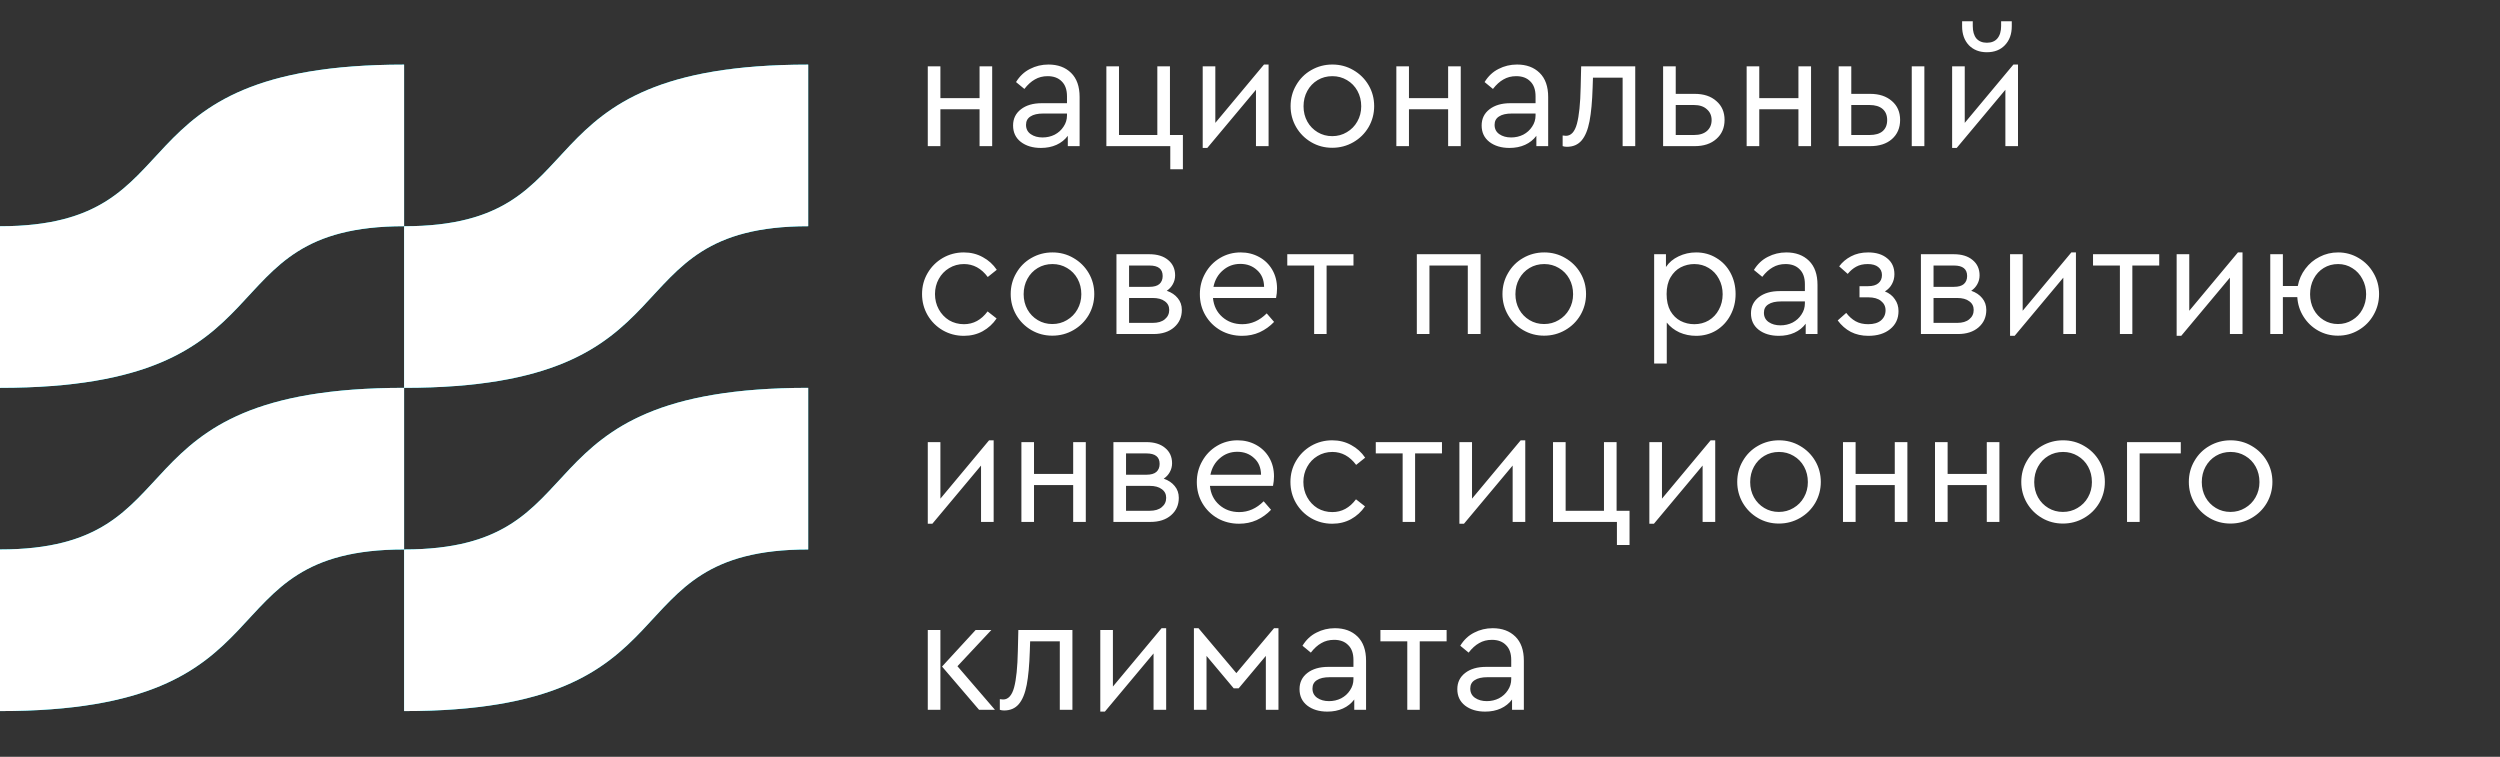 <?xml version="1.0" encoding="UTF-8"?> <svg xmlns="http://www.w3.org/2000/svg" width="479" height="145" viewBox="0 0 479 145" fill="none"><rect x="0" y="0" width="479" height="145" fill="#333333" stroke="none"/> <path d="M0 74.31C57.192 74.31 38.712 43.344 77.425 43.344V12.381C20.236 12.381 38.712 43.347 0 43.347V74.314V74.31Z" fill="#00E2FA"></path> <path d="M0 74.31C57.192 74.31 38.712 43.344 77.425 43.344V12.381C20.236 12.381 38.712 43.347 0 43.347V74.314V74.31Z" fill="white"></path> <path d="M77.426 74.31C134.618 74.31 116.138 43.344 154.851 43.344V12.381C97.662 12.381 116.138 43.347 77.426 43.347V74.314V74.31Z" fill="#00E2FA"></path> <path d="M77.426 74.31C134.618 74.31 116.138 43.344 154.851 43.344V12.381C97.662 12.381 116.138 43.347 77.426 43.347V74.314V74.31Z" fill="white"></path> <path d="M0 136.243C57.192 136.243 38.712 105.276 77.425 105.276V74.31C20.236 74.31 38.712 105.276 0 105.276V136.243Z" fill="#00E2FA"></path> <path d="M0 136.243C57.192 136.243 38.712 105.276 77.425 105.276V74.31C20.236 74.31 38.712 105.276 0 105.276V136.243Z" fill="white"></path> <path d="M77.426 136.243C134.618 136.243 116.138 105.276 154.851 105.276V74.31C97.658 74.31 116.138 105.276 77.426 105.276V136.243Z" fill="#00E2FA"></path> <path d="M77.426 136.243C134.618 136.243 116.138 105.276 154.851 105.276V74.31C97.658 74.31 116.138 105.276 77.426 105.276V136.243Z" fill="white"></path> <path d="M177.763 12.709H180.18V18.8H187.684V12.709H190.102V28H187.684V20.936H180.18V28H177.763V12.709ZM200.887 12.364C202.688 12.364 204.132 12.898 205.22 13.965C206.309 15.033 206.853 16.571 206.853 18.581V28H204.592V26.022C204.027 26.776 203.305 27.351 202.426 27.749C201.547 28.146 200.553 28.345 199.443 28.345C197.873 28.345 196.586 27.958 195.581 27.184C194.598 26.409 194.106 25.363 194.106 24.044C194.106 22.746 194.608 21.71 195.613 20.936C196.617 20.161 197.947 19.774 199.6 19.774H204.435V18.455C204.435 17.199 204.1 16.247 203.431 15.598C202.782 14.928 201.882 14.593 200.73 14.593C199.81 14.593 198.993 14.803 198.281 15.221C197.57 15.619 196.9 16.226 196.272 17.042L194.671 15.724C195.362 14.593 196.251 13.756 197.34 13.212C198.428 12.647 199.611 12.364 200.887 12.364ZM199.757 26.336C200.594 26.336 201.369 26.158 202.081 25.802C202.792 25.425 203.357 24.913 203.776 24.264C204.216 23.615 204.435 22.903 204.435 22.129V21.752H199.883C198.815 21.752 197.999 21.94 197.434 22.317C196.869 22.673 196.586 23.207 196.586 23.918C196.586 24.693 196.89 25.289 197.497 25.708C198.104 26.127 198.857 26.336 199.757 26.336ZM224.226 28H211.981V12.709H214.398V25.865H221.745V12.709H224.163V25.865H226.643V32.427H224.226V28ZM243.061 12.364V28H240.643V17.199L231.318 28.345H230.439V12.709H232.857V23.542L242.182 12.364H243.061ZM255.252 28.314C253.787 28.314 252.447 27.958 251.233 27.247C250.019 26.535 249.056 25.572 248.345 24.358C247.633 23.123 247.277 21.783 247.277 20.339C247.277 18.874 247.633 17.534 248.345 16.32C249.056 15.085 250.019 14.122 251.233 13.432C252.468 12.72 253.818 12.364 255.284 12.364C256.749 12.364 258.088 12.72 259.302 13.432C260.537 14.143 261.511 15.106 262.222 16.32C262.934 17.534 263.29 18.874 263.29 20.339C263.29 21.783 262.934 23.123 262.222 24.358C261.511 25.572 260.537 26.535 259.302 27.247C258.067 27.958 256.717 28.314 255.252 28.314ZM255.252 26.085C256.278 26.085 257.209 25.834 258.047 25.331C258.905 24.829 259.575 24.149 260.056 23.29C260.558 22.411 260.81 21.438 260.81 20.37C260.81 19.282 260.569 18.298 260.087 17.419C259.606 16.54 258.936 15.849 258.078 15.347C257.241 14.845 256.309 14.593 255.284 14.593C254.237 14.593 253.295 14.845 252.458 15.347C251.621 15.849 250.961 16.54 250.48 17.419C249.998 18.298 249.758 19.282 249.758 20.37C249.758 21.438 249.998 22.411 250.48 23.29C250.961 24.149 251.621 24.829 252.458 25.331C253.295 25.834 254.227 26.085 255.252 26.085ZM267.54 12.709H269.957V18.8H277.461V12.709H279.879V28H277.461V20.936H269.957V28H267.54V12.709ZM290.665 12.364C292.465 12.364 293.909 12.898 294.997 13.965C296.086 15.033 296.63 16.571 296.63 18.581V28H294.369V26.022C293.804 26.776 293.082 27.351 292.203 27.749C291.324 28.146 290.33 28.345 289.22 28.345C287.65 28.345 286.363 27.958 285.358 27.184C284.375 26.409 283.883 25.363 283.883 24.044C283.883 22.746 284.385 21.71 285.39 20.936C286.394 20.161 287.724 19.774 289.377 19.774H294.212V18.455C294.212 17.199 293.878 16.247 293.208 15.598C292.559 14.928 291.659 14.593 290.508 14.593C289.587 14.593 288.77 14.803 288.059 15.221C287.347 15.619 286.677 16.226 286.049 17.042L284.448 15.724C285.139 14.593 286.028 13.756 287.117 13.212C288.205 12.647 289.388 12.364 290.665 12.364ZM289.534 26.336C290.372 26.336 291.146 26.158 291.858 25.802C292.569 25.425 293.134 24.913 293.553 24.264C293.993 23.615 294.212 22.903 294.212 22.129V21.752H289.66C288.592 21.752 287.776 21.94 287.211 22.317C286.646 22.673 286.363 23.207 286.363 23.918C286.363 24.693 286.667 25.289 287.274 25.708C287.881 26.127 288.634 26.336 289.534 26.336ZM313.312 12.709V28H310.895V14.876H305.212L305.149 16.76C305.065 19.439 304.866 21.595 304.552 23.228C304.238 24.86 303.736 26.085 303.045 26.901C302.354 27.717 301.413 28.126 300.219 28.126C299.926 28.126 299.654 28.084 299.403 28V25.959C299.654 26.001 299.864 26.022 300.031 26.022C301.015 26.022 301.716 25.258 302.135 23.73C302.553 22.181 302.794 19.837 302.857 16.697L302.951 12.709H313.312ZM318.652 12.709H321.07V17.984H324.712C326.449 17.984 327.831 18.445 328.857 19.366C329.903 20.266 330.426 21.469 330.426 22.976C330.426 24.483 329.903 25.698 328.857 26.619C327.831 27.54 326.449 28 324.712 28H318.652V12.709ZM324.587 25.865C325.654 25.865 326.481 25.603 327.067 25.08C327.653 24.557 327.946 23.866 327.946 23.008C327.946 22.15 327.643 21.459 327.036 20.936C326.449 20.391 325.623 20.119 324.555 20.119H321.07V25.865H324.587ZM334.658 12.709H337.075V18.8H344.579V12.709H346.997V28H344.579V20.936H337.075V28H334.658V12.709ZM352.288 12.709H354.706V17.984H358.348C360.064 17.984 361.446 18.445 362.492 19.366C363.539 20.266 364.062 21.469 364.062 22.976C364.062 24.504 363.539 25.729 362.492 26.65C361.467 27.55 360.085 28 358.348 28H352.288V12.709ZM366.291 12.709H368.709V28H366.291V12.709ZM358.222 25.865C359.311 25.865 360.138 25.624 360.703 25.143C361.289 24.64 361.582 23.929 361.582 23.008C361.582 22.087 361.289 21.375 360.703 20.873C360.117 20.37 359.279 20.119 358.191 20.119H354.706V25.865H358.222ZM386.649 12.364V28H384.231V17.199L374.906 28.345H374.027V12.709H376.445V23.542L385.77 12.364H386.649ZM380.683 10.009C379.26 10.009 378.109 9.559 377.23 8.659C376.372 7.738 375.942 6.535 375.942 5.048V4.075H377.983V4.986C377.983 6.011 378.214 6.807 378.674 7.372C379.155 7.916 379.825 8.188 380.683 8.188C381.563 8.188 382.232 7.916 382.693 7.372C383.174 6.807 383.415 6.011 383.415 4.986V4.075H385.456V5.048C385.456 6.535 385.016 7.738 384.137 8.659C383.279 9.559 382.128 10.009 380.683 10.009ZM184.67 64.345C183.205 64.345 181.855 63.989 180.62 63.278C179.406 62.566 178.443 61.603 177.731 60.389C177.019 59.154 176.664 57.804 176.664 56.339C176.664 54.874 177.019 53.534 177.731 52.32C178.443 51.106 179.406 50.143 180.62 49.432C181.855 48.72 183.205 48.364 184.67 48.364C186.01 48.364 187.224 48.668 188.312 49.275C189.401 49.861 190.29 50.667 190.981 51.692L189.254 53.074C188.019 51.42 186.501 50.593 184.701 50.593C183.655 50.593 182.702 50.855 181.844 51.378C181.007 51.881 180.348 52.571 179.866 53.45C179.385 54.33 179.144 55.292 179.144 56.339C179.144 57.407 179.385 58.38 179.866 59.259C180.348 60.138 181.007 60.839 181.844 61.363C182.702 61.865 183.655 62.116 184.701 62.116C186.501 62.116 188.009 61.3 189.223 59.667L190.949 61.017C190.259 62.043 189.369 62.859 188.281 63.466C187.213 64.052 186.01 64.345 184.67 64.345ZM201.625 64.314C200.16 64.314 198.82 63.958 197.606 63.246C196.392 62.535 195.429 61.572 194.718 60.358C194.006 59.123 193.65 57.783 193.65 56.339C193.65 54.874 194.006 53.534 194.718 52.32C195.429 51.085 196.392 50.122 197.606 49.432C198.841 48.72 200.191 48.364 201.656 48.364C203.122 48.364 204.461 48.72 205.675 49.432C206.91 50.143 207.884 51.106 208.595 52.32C209.307 53.534 209.663 54.874 209.663 56.339C209.663 57.783 209.307 59.123 208.595 60.358C207.884 61.572 206.91 62.535 205.675 63.246C204.44 63.958 203.09 64.314 201.625 64.314ZM201.625 62.085C202.651 62.085 203.582 61.834 204.419 61.331C205.278 60.829 205.947 60.149 206.429 59.29C206.931 58.411 207.182 57.438 207.182 56.37C207.182 55.282 206.942 54.298 206.46 53.419C205.979 52.54 205.309 51.849 204.451 51.347C203.614 50.844 202.682 50.593 201.656 50.593C200.61 50.593 199.668 50.844 198.831 51.347C197.993 51.849 197.334 52.54 196.853 53.419C196.371 54.298 196.131 55.282 196.131 56.37C196.131 57.438 196.371 58.411 196.853 59.29C197.334 60.149 197.993 60.829 198.831 61.331C199.668 61.834 200.599 62.085 201.625 62.085ZM223.552 55.711C224.452 56.025 225.153 56.496 225.655 57.124C226.178 57.752 226.44 58.505 226.44 59.385C226.44 60.745 225.948 61.855 224.964 62.713C223.981 63.571 222.662 64 221.008 64H213.913V48.709H220.223C221.73 48.709 222.924 49.076 223.803 49.808C224.703 50.541 225.153 51.525 225.153 52.76C225.153 53.367 225.006 53.932 224.713 54.455C224.441 54.958 224.054 55.376 223.552 55.711ZM216.33 54.958H220.255C221.092 54.958 221.72 54.78 222.139 54.424C222.557 54.047 222.767 53.534 222.767 52.885C222.767 51.546 221.929 50.876 220.255 50.876H216.33V54.958ZM220.851 61.865C221.856 61.865 222.631 61.635 223.175 61.174C223.74 60.714 224.022 60.117 224.022 59.385C224.022 58.673 223.74 58.118 223.175 57.721C222.631 57.302 221.856 57.093 220.851 57.093H216.33V61.865H220.851ZM244.492 57.093H232.404C232.55 58.6 233.147 59.814 234.194 60.735C235.24 61.656 236.517 62.116 238.024 62.116C239.761 62.116 241.321 61.425 242.702 60.044L244.115 61.677C243.32 62.514 242.399 63.173 241.352 63.655C240.327 64.115 239.207 64.345 237.993 64.345C236.486 64.345 235.115 64 233.88 63.309C232.645 62.598 231.671 61.635 230.96 60.421C230.248 59.207 229.892 57.857 229.892 56.37C229.892 54.905 230.237 53.566 230.928 52.352C231.619 51.117 232.561 50.143 233.754 49.432C234.947 48.72 236.266 48.364 237.71 48.364C239.008 48.364 240.19 48.657 241.258 49.243C242.325 49.829 243.163 50.646 243.77 51.692C244.377 52.739 244.68 53.932 244.68 55.272C244.68 55.858 244.618 56.465 244.492 57.093ZM237.647 50.562C236.37 50.562 235.261 50.97 234.319 51.786C233.377 52.582 232.77 53.639 232.498 54.958H242.2C242.179 53.597 241.729 52.529 240.85 51.755C239.992 50.96 238.924 50.562 237.647 50.562ZM251.791 50.876H246.642V48.709H259.326V50.876H254.177V64H251.791V50.876ZM271.464 48.709H283.678V64H281.229V50.876H273.882V64H271.464V48.709ZM295.848 64.314C294.383 64.314 293.043 63.958 291.829 63.246C290.615 62.535 289.652 61.572 288.941 60.358C288.229 59.123 287.873 57.783 287.873 56.339C287.873 54.874 288.229 53.534 288.941 52.32C289.652 51.085 290.615 50.122 291.829 49.432C293.064 48.72 294.414 48.364 295.879 48.364C297.345 48.364 298.684 48.72 299.898 49.432C301.133 50.143 302.107 51.106 302.818 52.32C303.53 53.534 303.886 54.874 303.886 56.339C303.886 57.783 303.53 59.123 302.818 60.358C302.107 61.572 301.133 62.535 299.898 63.246C298.663 63.958 297.313 64.314 295.848 64.314ZM295.848 62.085C296.874 62.085 297.805 61.834 298.642 61.331C299.501 60.829 300.17 60.149 300.652 59.29C301.154 58.411 301.405 57.438 301.405 56.37C301.405 55.282 301.165 54.298 300.683 53.419C300.202 52.54 299.532 51.849 298.674 51.347C297.837 50.844 296.905 50.593 295.879 50.593C294.833 50.593 293.891 50.844 293.054 51.347C292.216 51.849 291.557 52.54 291.076 53.419C290.594 54.298 290.354 55.282 290.354 56.37C290.354 57.438 290.594 58.411 291.076 59.29C291.557 60.149 292.216 60.829 293.054 61.331C293.891 61.834 294.822 62.085 295.848 62.085ZM324.973 48.364C326.417 48.364 327.715 48.72 328.866 49.432C330.018 50.122 330.918 51.075 331.567 52.289C332.215 53.503 332.54 54.853 332.54 56.339C332.54 57.825 332.205 59.186 331.535 60.421C330.886 61.635 329.986 62.598 328.835 63.309C327.684 64 326.396 64.345 324.973 64.345C323.843 64.345 322.775 64.126 321.771 63.686C320.787 63.225 319.981 62.598 319.353 61.802V69.651H316.935V48.709H319.196V51.158C319.782 50.279 320.588 49.599 321.614 49.118C322.66 48.615 323.78 48.364 324.973 48.364ZM324.628 62.116C325.653 62.116 326.574 61.875 327.391 61.394C328.228 60.892 328.877 60.201 329.337 59.322C329.819 58.443 330.06 57.459 330.06 56.37C330.06 55.282 329.819 54.298 329.337 53.419C328.877 52.54 328.228 51.849 327.391 51.347C326.574 50.844 325.653 50.593 324.628 50.593C323.707 50.593 322.838 50.803 322.022 51.221C321.226 51.64 320.577 52.278 320.075 53.136C319.573 53.995 319.322 55.062 319.322 56.339C319.322 57.616 319.562 58.694 320.044 59.573C320.546 60.431 321.195 61.07 321.99 61.488C322.807 61.907 323.686 62.116 324.628 62.116ZM342.268 48.364C344.068 48.364 345.512 48.898 346.601 49.965C347.689 51.033 348.233 52.571 348.233 54.581V64H345.973V62.022C345.408 62.776 344.686 63.351 343.806 63.749C342.927 64.147 341.933 64.345 340.824 64.345C339.254 64.345 337.967 63.958 336.962 63.184C335.978 62.409 335.486 61.363 335.486 60.044C335.486 58.746 335.988 57.71 336.993 56.936C337.998 56.161 339.327 55.774 340.981 55.774H345.816V54.455C345.816 53.199 345.481 52.247 344.811 51.598C344.162 50.928 343.262 50.593 342.111 50.593C341.19 50.593 340.374 50.803 339.662 51.221C338.95 51.619 338.28 52.226 337.653 53.042L336.051 51.724C336.742 50.593 337.632 49.756 338.72 49.212C339.808 48.647 340.991 48.364 342.268 48.364ZM341.138 62.336C341.975 62.336 342.749 62.158 343.461 61.802C344.173 61.425 344.738 60.913 345.157 60.264C345.596 59.615 345.816 58.903 345.816 58.129V57.752H341.263C340.196 57.752 339.379 57.94 338.814 58.317C338.249 58.673 337.967 59.207 337.967 59.918C337.967 60.693 338.27 61.289 338.877 61.708C339.484 62.127 340.238 62.336 341.138 62.336ZM361.148 55.837C361.985 56.172 362.624 56.674 363.063 57.344C363.524 57.993 363.754 58.746 363.754 59.604C363.754 61.049 363.22 62.2 362.153 63.058C361.106 63.916 359.714 64.345 357.977 64.345C356.721 64.345 355.601 64.094 354.617 63.592C353.633 63.069 352.796 62.336 352.105 61.394L353.738 59.95C354.261 60.641 354.858 61.174 355.528 61.551C356.198 61.928 357.003 62.116 357.945 62.116C359.013 62.116 359.829 61.875 360.394 61.394C360.98 60.892 361.273 60.243 361.273 59.447C361.273 58.715 360.98 58.118 360.394 57.658C359.829 57.197 359.013 56.967 357.945 56.967H356.281V54.832H357.914C358.793 54.832 359.452 54.644 359.892 54.267C360.352 53.89 360.583 53.367 360.583 52.697C360.583 52.048 360.342 51.535 359.861 51.158C359.4 50.782 358.73 50.593 357.851 50.593C356.993 50.593 356.26 50.761 355.653 51.096C355.067 51.41 354.523 51.87 354.021 52.477L352.388 51.033C352.974 50.237 353.728 49.599 354.649 49.118C355.591 48.615 356.689 48.364 357.945 48.364C359.473 48.364 360.687 48.741 361.587 49.494C362.508 50.227 362.969 51.242 362.969 52.54C362.969 53.231 362.812 53.859 362.498 54.424C362.205 54.989 361.755 55.46 361.148 55.837ZM377.687 55.711C378.587 56.025 379.288 56.496 379.791 57.124C380.314 57.752 380.576 58.505 380.576 59.385C380.576 60.745 380.084 61.855 379.1 62.713C378.116 63.571 376.798 64 375.144 64H368.048V48.709H374.359C375.866 48.709 377.059 49.076 377.938 49.808C378.838 50.541 379.288 51.525 379.288 52.76C379.288 53.367 379.142 53.932 378.849 54.455C378.577 54.958 378.19 55.376 377.687 55.711ZM370.466 54.958H374.39C375.228 54.958 375.856 54.78 376.274 54.424C376.693 54.047 376.902 53.534 376.902 52.885C376.902 51.546 376.065 50.876 374.39 50.876H370.466V54.958ZM374.987 61.865C375.992 61.865 376.766 61.635 377.31 61.174C377.876 60.714 378.158 60.117 378.158 59.385C378.158 58.673 377.876 58.118 377.31 57.721C376.766 57.302 375.992 57.093 374.987 57.093H370.466V61.865H374.987ZM397.748 48.364V64H395.331V53.199L386.006 64.345H385.127V48.709H387.544V59.542L396.869 48.364H397.748ZM406.172 50.876H401.023V48.709H413.707V50.876H408.558V64H406.172V50.876ZM429.667 48.364V64H427.25V53.199L417.925 64.345H417.045V48.709H419.463V59.542L428.788 48.364H429.667ZM447.981 48.364C449.404 48.364 450.713 48.72 451.906 49.432C453.12 50.143 454.072 51.106 454.763 52.32C455.474 53.534 455.83 54.874 455.83 56.339C455.83 57.783 455.474 59.123 454.763 60.358C454.072 61.572 453.12 62.535 451.906 63.246C450.713 63.958 449.394 64.314 447.95 64.314C446.568 64.314 445.302 63.989 444.15 63.341C442.999 62.692 442.068 61.802 441.356 60.672C440.644 59.542 440.247 58.296 440.163 56.936H437.4V64H434.982V48.709H437.4V54.8H440.257C440.487 53.566 440.969 52.467 441.701 51.504C442.434 50.52 443.345 49.756 444.433 49.212C445.521 48.647 446.704 48.364 447.981 48.364ZM447.95 62.085C448.954 62.085 449.865 61.834 450.681 61.331C451.518 60.829 452.167 60.149 452.628 59.29C453.109 58.411 453.35 57.438 453.35 56.37C453.35 55.303 453.109 54.33 452.628 53.45C452.167 52.571 451.529 51.881 450.713 51.378C449.896 50.855 448.986 50.593 447.981 50.593C446.955 50.593 446.034 50.844 445.218 51.347C444.402 51.849 443.763 52.54 443.303 53.419C442.842 54.298 442.612 55.282 442.612 56.37C442.612 57.438 442.842 58.411 443.303 59.29C443.763 60.149 444.402 60.829 445.218 61.331C446.034 61.834 446.945 62.085 447.95 62.085ZM190.384 84.364V100H187.967V89.199L178.642 100.345H177.763V84.709H180.18V95.542L189.505 84.364H190.384ZM195.7 84.709H198.117V90.8H205.621V84.709H208.039V100H205.621V92.936H198.117V100H195.7V84.709ZM222.969 91.711C223.869 92.025 224.57 92.496 225.073 93.124C225.596 93.752 225.858 94.505 225.858 95.385C225.858 96.745 225.366 97.855 224.382 98.713C223.398 99.571 222.079 100 220.426 100H213.33V84.709H219.641C221.148 84.709 222.341 85.076 223.22 85.808C224.12 86.541 224.57 87.525 224.57 88.76C224.57 89.367 224.424 89.932 224.131 90.455C223.859 90.957 223.471 91.376 222.969 91.711ZM215.748 90.957H219.672C220.509 90.957 221.137 90.78 221.556 90.424C221.975 90.047 222.184 89.534 222.184 88.885C222.184 87.546 221.347 86.876 219.672 86.876H215.748V90.957ZM220.269 97.865C221.273 97.865 222.048 97.635 222.592 97.174C223.157 96.714 223.44 96.117 223.44 95.385C223.44 94.673 223.157 94.118 222.592 93.721C222.048 93.302 221.273 93.093 220.269 93.093H215.748V97.865H220.269ZM243.909 93.093H231.821C231.968 94.6 232.564 95.814 233.611 96.735C234.658 97.656 235.934 98.116 237.441 98.116C239.179 98.116 240.738 97.425 242.12 96.044L243.533 97.677C242.737 98.514 241.816 99.173 240.77 99.655C239.744 100.115 238.624 100.345 237.41 100.345C235.903 100.345 234.532 100 233.297 99.309C232.062 98.598 231.089 97.635 230.377 96.421C229.665 95.207 229.31 93.857 229.31 92.37C229.31 90.905 229.655 89.566 230.346 88.352C231.036 87.117 231.978 86.143 233.171 85.432C234.365 84.72 235.683 84.364 237.127 84.364C238.425 84.364 239.608 84.657 240.675 85.243C241.743 85.829 242.58 86.646 243.187 87.692C243.794 88.739 244.098 89.932 244.098 91.272C244.098 91.858 244.035 92.465 243.909 93.093ZM237.065 86.562C235.788 86.562 234.678 86.97 233.737 87.786C232.795 88.582 232.188 89.639 231.916 90.957H241.617C241.596 89.597 241.146 88.529 240.267 87.755C239.409 86.96 238.342 86.562 237.065 86.562ZM255.253 100.345C253.788 100.345 252.438 99.99 251.203 99.278C249.989 98.566 249.026 97.603 248.314 96.389C247.602 95.154 247.247 93.804 247.247 92.339C247.247 90.874 247.602 89.534 248.314 88.32C249.026 87.106 249.989 86.143 251.203 85.432C252.438 84.72 253.788 84.364 255.253 84.364C256.593 84.364 257.807 84.668 258.895 85.275C259.983 85.861 260.873 86.667 261.564 87.692L259.837 89.074C258.602 87.42 257.084 86.593 255.284 86.593C254.238 86.593 253.285 86.855 252.427 87.378C251.59 87.881 250.931 88.571 250.449 89.451C249.968 90.33 249.727 91.292 249.727 92.339C249.727 93.406 249.968 94.38 250.449 95.259C250.931 96.138 251.59 96.839 252.427 97.363C253.285 97.865 254.238 98.116 255.284 98.116C257.084 98.116 258.591 97.3 259.806 95.667L261.532 97.017C260.842 98.043 259.952 98.859 258.864 99.466C257.796 100.052 256.593 100.345 255.253 100.345ZM268.747 86.876H263.598V84.709H276.282V86.876H271.133V100H268.747V86.876ZM292.242 84.364V100H289.824V89.199L280.499 100.345H279.62V84.709H282.038V95.542L291.363 84.364H292.242ZM309.802 100H297.557V84.709H299.975V97.865H307.322V84.709H309.739V97.865H312.22V104.427H309.802V100ZM328.637 84.364V100H326.22V89.199L316.895 100.345H316.016V84.709H318.433V95.542L327.758 84.364H328.637ZM340.829 100.314C339.363 100.314 338.024 99.958 336.81 99.246C335.596 98.535 334.633 97.572 333.921 96.358C333.209 95.123 332.854 93.783 332.854 92.339C332.854 90.874 333.209 89.534 333.921 88.32C334.633 87.085 335.596 86.122 336.81 85.432C338.045 84.72 339.395 84.364 340.86 84.364C342.325 84.364 343.665 84.72 344.879 85.432C346.114 86.143 347.087 87.106 347.799 88.32C348.51 89.534 348.866 90.874 348.866 92.339C348.866 93.783 348.51 95.123 347.799 96.358C347.087 97.572 346.114 98.535 344.879 99.246C343.644 99.958 342.294 100.314 340.829 100.314ZM340.829 98.085C341.854 98.085 342.786 97.834 343.623 97.331C344.481 96.829 345.151 96.149 345.632 95.29C346.135 94.411 346.386 93.438 346.386 92.37C346.386 91.282 346.145 90.298 345.664 89.419C345.182 88.54 344.513 87.849 343.654 87.347C342.817 86.844 341.886 86.593 340.86 86.593C339.813 86.593 338.871 86.844 338.034 87.347C337.197 87.849 336.538 88.54 336.056 89.419C335.575 90.298 335.334 91.282 335.334 92.37C335.334 93.438 335.575 94.411 336.056 95.29C336.538 96.149 337.197 96.829 338.034 97.331C338.871 97.834 339.803 98.085 340.829 98.085ZM353.116 84.709H355.534V90.8H363.038V84.709H365.455V100H363.038V92.936H355.534V100H353.116V84.709ZM370.746 84.709H373.164V90.8H380.668V84.709H383.086V100H380.668V92.936H373.164V100H370.746V84.709ZM395.253 100.314C393.788 100.314 392.448 99.958 391.234 99.246C390.02 98.535 389.057 97.572 388.345 96.358C387.634 95.123 387.278 93.783 387.278 92.339C387.278 90.874 387.634 89.534 388.345 88.32C389.057 87.085 390.02 86.122 391.234 85.432C392.469 84.72 393.819 84.364 395.284 84.364C396.749 84.364 398.089 84.72 399.303 85.432C400.538 86.143 401.511 87.106 402.223 88.32C402.935 89.534 403.291 90.874 403.291 92.339C403.291 93.783 402.935 95.123 402.223 96.358C401.511 97.572 400.538 98.535 399.303 99.246C398.068 99.958 396.718 100.314 395.253 100.314ZM395.253 98.085C396.279 98.085 397.21 97.834 398.047 97.331C398.905 96.829 399.575 96.149 400.057 95.29C400.559 94.411 400.81 93.438 400.81 92.37C400.81 91.282 400.569 90.298 400.088 89.419C399.607 88.54 398.937 87.849 398.079 87.347C397.241 86.844 396.31 86.593 395.284 86.593C394.238 86.593 393.296 86.844 392.458 87.347C391.621 87.849 390.962 88.54 390.48 89.419C389.999 90.298 389.758 91.282 389.758 92.37C389.758 93.438 389.999 94.411 390.48 95.29C390.962 96.149 391.621 96.829 392.458 97.331C393.296 97.834 394.227 98.085 395.253 98.085ZM407.54 84.709H417.839V86.876H409.958V100H407.54V84.709ZM427.356 100.314C425.89 100.314 424.551 99.958 423.337 99.246C422.123 98.535 421.16 97.572 420.448 96.358C419.736 95.123 419.381 93.783 419.381 92.339C419.381 90.874 419.736 89.534 420.448 88.32C421.16 87.085 422.123 86.122 423.337 85.432C424.572 84.72 425.922 84.364 427.387 84.364C428.852 84.364 430.192 84.72 431.406 85.432C432.641 86.143 433.614 87.106 434.326 88.32C435.037 89.534 435.393 90.874 435.393 92.339C435.393 93.783 435.037 95.123 434.326 96.358C433.614 97.572 432.641 98.535 431.406 99.246C430.171 99.958 428.821 100.314 427.356 100.314ZM427.356 98.085C428.381 98.085 429.313 97.834 430.15 97.331C431.008 96.829 431.678 96.149 432.159 95.29C432.662 94.411 432.913 93.438 432.913 92.37C432.913 91.282 432.672 90.298 432.191 89.419C431.709 88.54 431.039 87.849 430.181 87.347C429.344 86.844 428.413 86.593 427.387 86.593C426.34 86.593 425.398 86.844 424.561 87.347C423.724 87.849 423.065 88.54 422.583 89.419C422.102 90.298 421.861 91.282 421.861 92.37C421.861 93.438 422.102 94.411 422.583 95.29C423.065 96.149 423.724 96.829 424.561 97.331C425.398 97.834 426.33 98.085 427.356 98.085ZM177.763 120.709H180.18V136H177.763V120.709ZM190.635 136H187.59L180.494 127.711L186.931 120.709H189.945L183.445 127.648L190.635 136ZM205.475 120.709V136H203.058V122.876H197.375L197.312 124.76C197.228 127.439 197.03 129.595 196.716 131.228C196.402 132.86 195.899 134.085 195.208 134.901C194.518 135.717 193.576 136.126 192.383 136.126C192.09 136.126 191.818 136.084 191.566 136V133.959C191.818 134.001 192.027 134.022 192.194 134.022C193.178 134.022 193.879 133.258 194.298 131.73C194.717 130.181 194.957 127.837 195.02 124.697L195.114 120.709H205.475ZM223.437 120.364V136H221.02V125.199L211.695 136.345H210.816V120.709H213.233V131.542L222.558 120.364H223.437ZM228.753 120.364H229.632L236.885 128.967L244.106 120.364H244.954V136H242.536V125.67L237.324 131.887H236.382L231.17 125.67V136H228.753V120.364ZM255.772 120.364C257.572 120.364 259.016 120.898 260.105 121.965C261.193 123.033 261.737 124.571 261.737 126.581V136H259.477V134.022C258.911 134.775 258.189 135.351 257.31 135.749C256.431 136.147 255.437 136.345 254.327 136.345C252.758 136.345 251.47 135.958 250.466 135.184C249.482 134.409 248.99 133.363 248.99 132.044C248.99 130.746 249.492 129.71 250.497 128.936C251.502 128.161 252.831 127.774 254.484 127.774H259.32V126.455C259.32 125.199 258.985 124.247 258.315 123.598C257.666 122.928 256.766 122.593 255.615 122.593C254.694 122.593 253.877 122.803 253.166 123.221C252.454 123.619 251.784 124.226 251.156 125.042L249.555 123.724C250.246 122.593 251.135 121.756 252.224 121.212C253.312 120.647 254.495 120.364 255.772 120.364ZM254.641 134.336C255.479 134.336 256.253 134.158 256.965 133.802C257.676 133.425 258.242 132.913 258.66 132.264C259.1 131.615 259.32 130.903 259.32 130.129V129.752H254.767C253.699 129.752 252.883 129.94 252.318 130.317C251.753 130.673 251.47 131.207 251.47 131.918C251.47 132.693 251.774 133.289 252.381 133.708C252.988 134.127 253.741 134.336 254.641 134.336ZM269.636 122.876H264.487V120.709H277.172V122.876H272.022V136H269.636V122.876ZM286.004 120.364C287.804 120.364 289.248 120.898 290.337 121.965C291.425 123.033 291.97 124.571 291.97 126.581V136H289.709V134.022C289.144 134.775 288.422 135.351 287.542 135.749C286.663 136.147 285.669 136.345 284.56 136.345C282.99 136.345 281.703 135.958 280.698 135.184C279.714 134.409 279.222 133.363 279.222 132.044C279.222 130.746 279.725 129.71 280.729 128.936C281.734 128.161 283.063 127.774 284.717 127.774H289.552V126.455C289.552 125.199 289.217 124.247 288.547 123.598C287.898 122.928 286.998 122.593 285.847 122.593C284.926 122.593 284.11 122.803 283.398 123.221C282.686 123.619 282.017 124.226 281.389 125.042L279.787 123.724C280.478 122.593 281.368 121.756 282.456 121.212C283.545 120.647 284.727 120.364 286.004 120.364ZM284.874 134.336C285.711 134.336 286.485 134.158 287.197 133.802C287.909 133.425 288.474 132.913 288.893 132.264C289.332 131.615 289.552 130.903 289.552 130.129V129.752H284.999C283.932 129.752 283.115 129.94 282.55 130.317C281.985 130.673 281.703 131.207 281.703 131.918C281.703 132.693 282.006 133.289 282.613 133.708C283.22 134.127 283.974 134.336 284.874 134.336Z" fill="white"></path> </svg> 